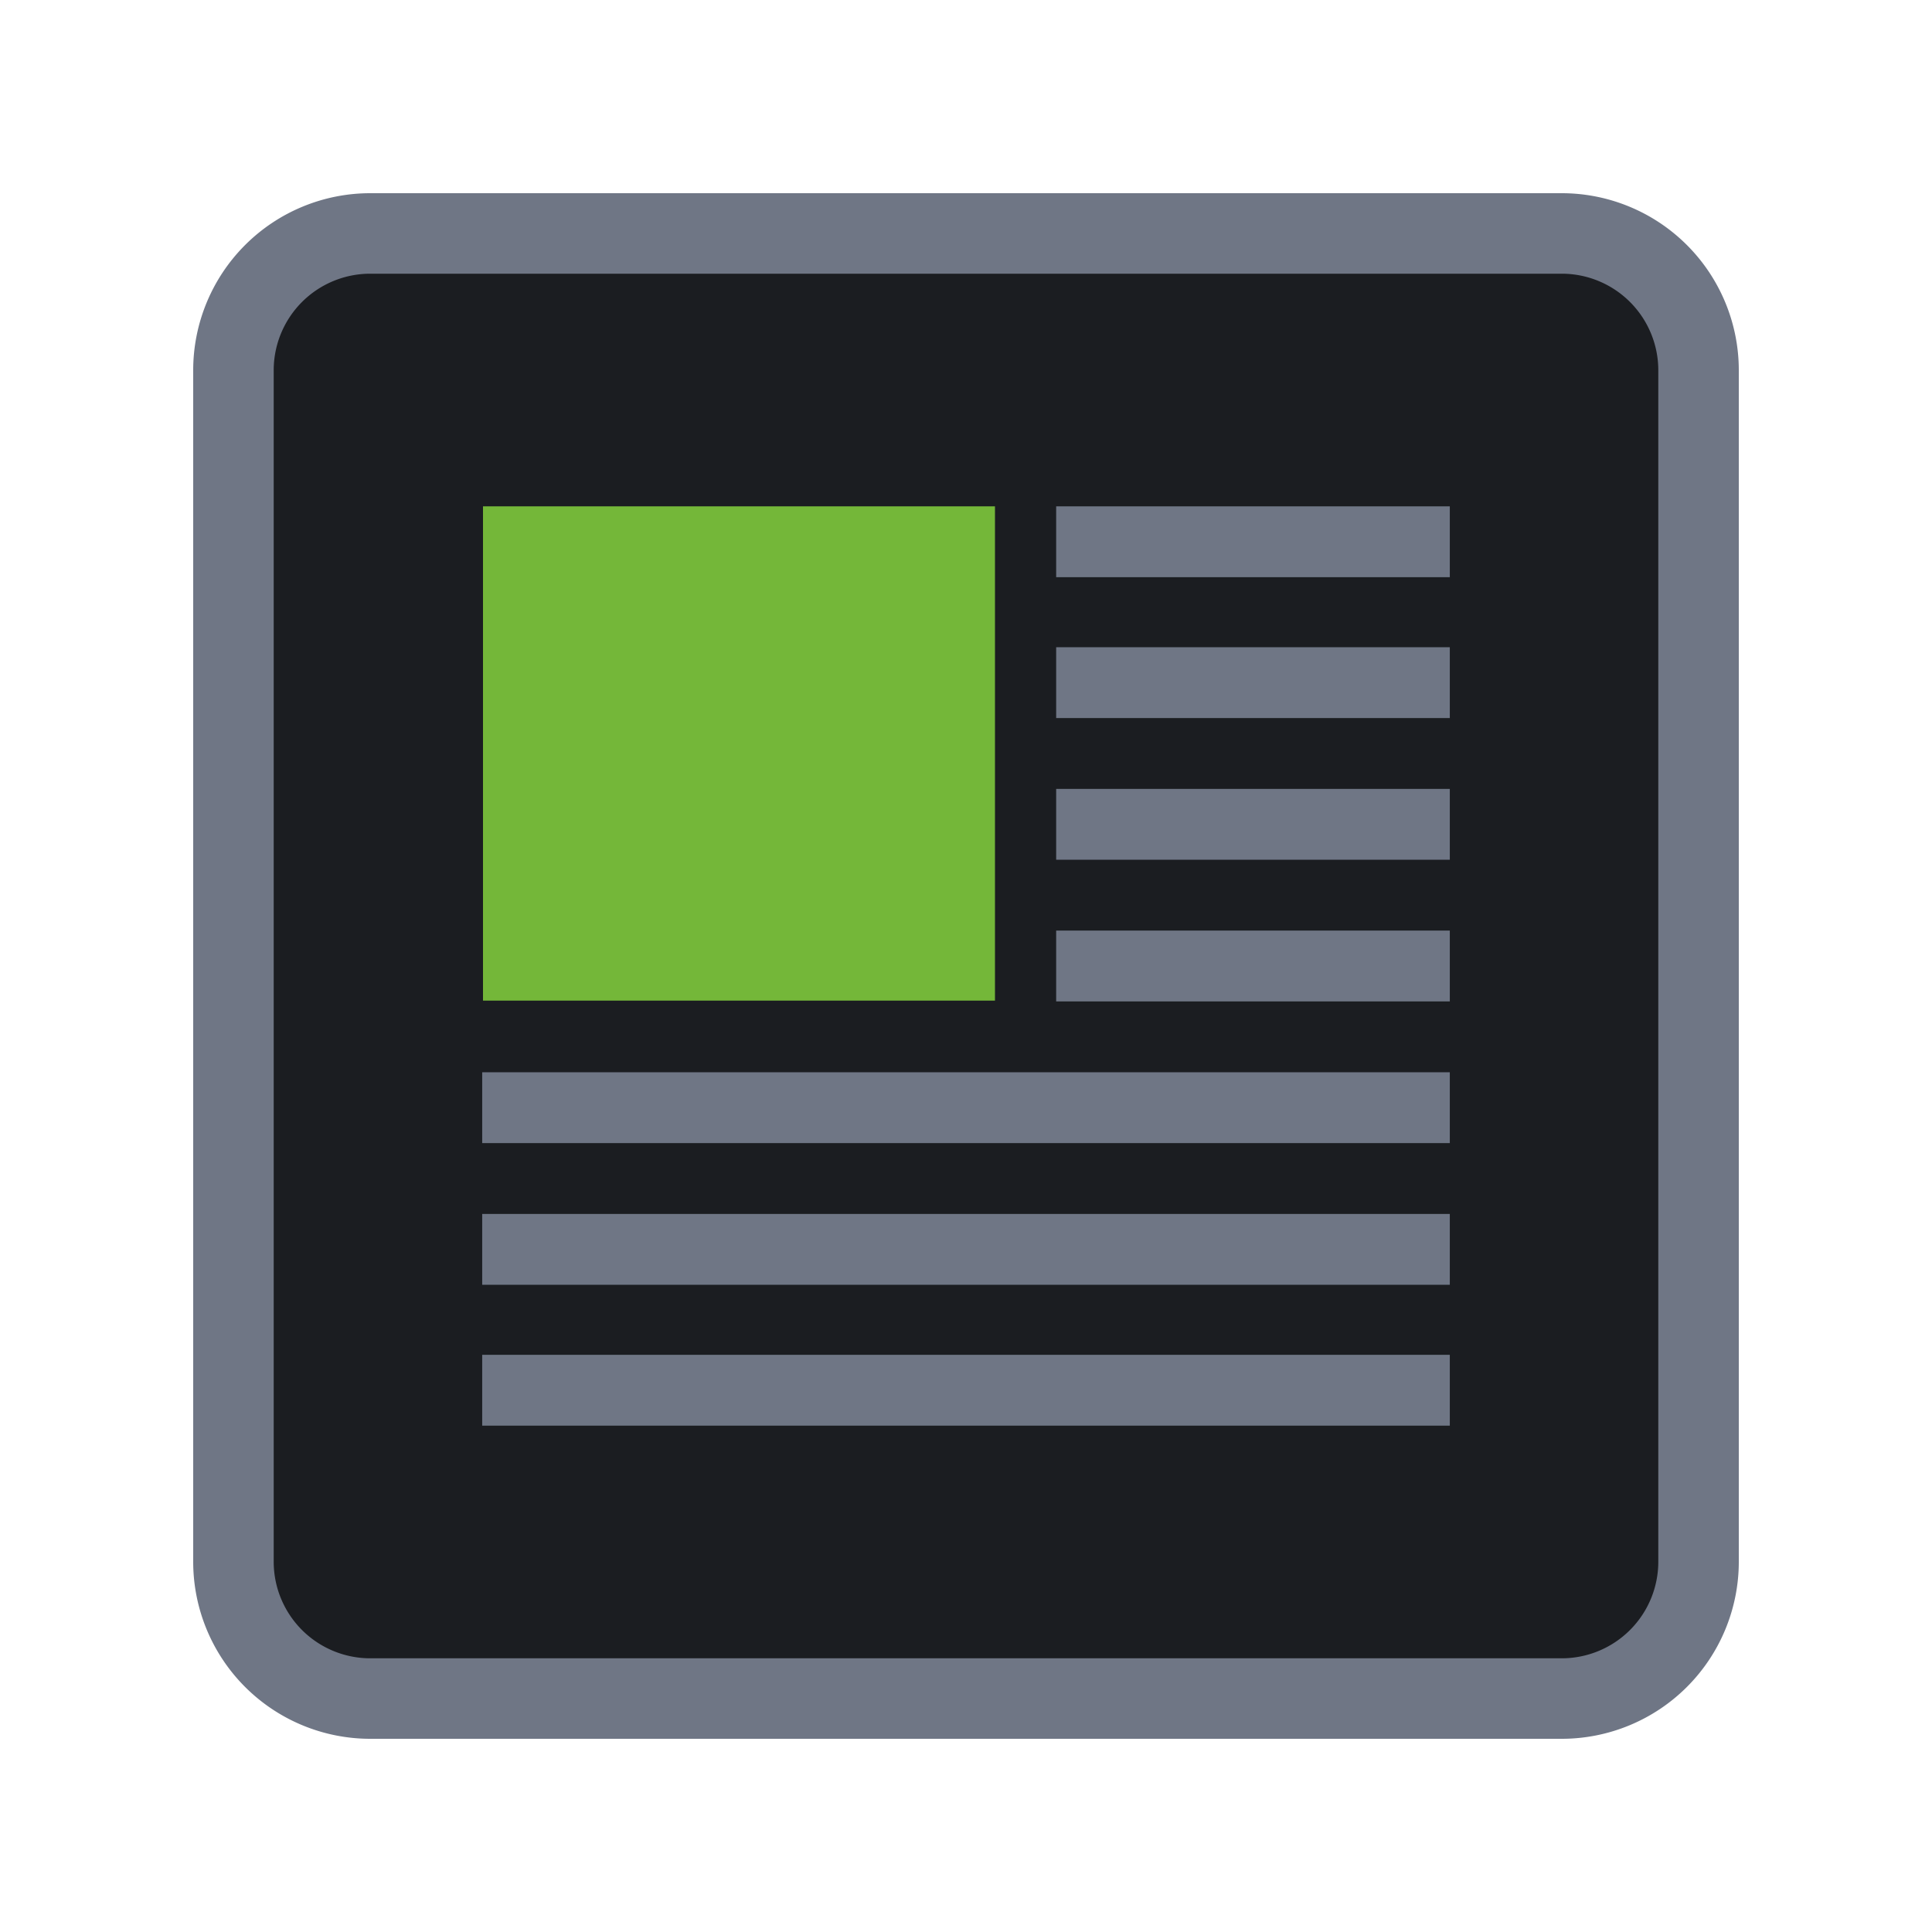 <svg xmlns="http://www.w3.org/2000/svg" width="28" height="28" viewBox="0 0 24 24"><path d="M19.4 2.4a2.2 2.2 0 012.2 2.2v14.8a2.2 2.2 0 01-2.2 2.2H4.6a2.2 2.2 0 01-2.2-2.2V4.6a2.2 2.2 0 012.2-2.2z" fill="#6f7685"/><path d="M19.4 3.4H4.6a1.2 1.2 0 00-1.2 1.2v14.8a1.2 1.2 0 001.2 1.2h14.8a1.2 1.2 0 001.2-1.2V4.6a1.2 1.2 0 00-1.2-1.2" fill="#1b1d21"/><path d="M13.12 8.04h4.89v.88h-4.89zm0 1.76h4.89v.88h-4.89zm0 1.76h4.89v.88h-4.89zm0-5.27h4.89v.88h-4.89zm4.89 7.03H5.99v.88h12.02v-.88zm0 3.51H5.99v.88h12.02v-.88zm0-1.75H5.99v.88h12.02v-.88z" fill="#6f7685"/><path d="M6 6.29h6.36v6.14H6z" fill="#74b739"/></svg>